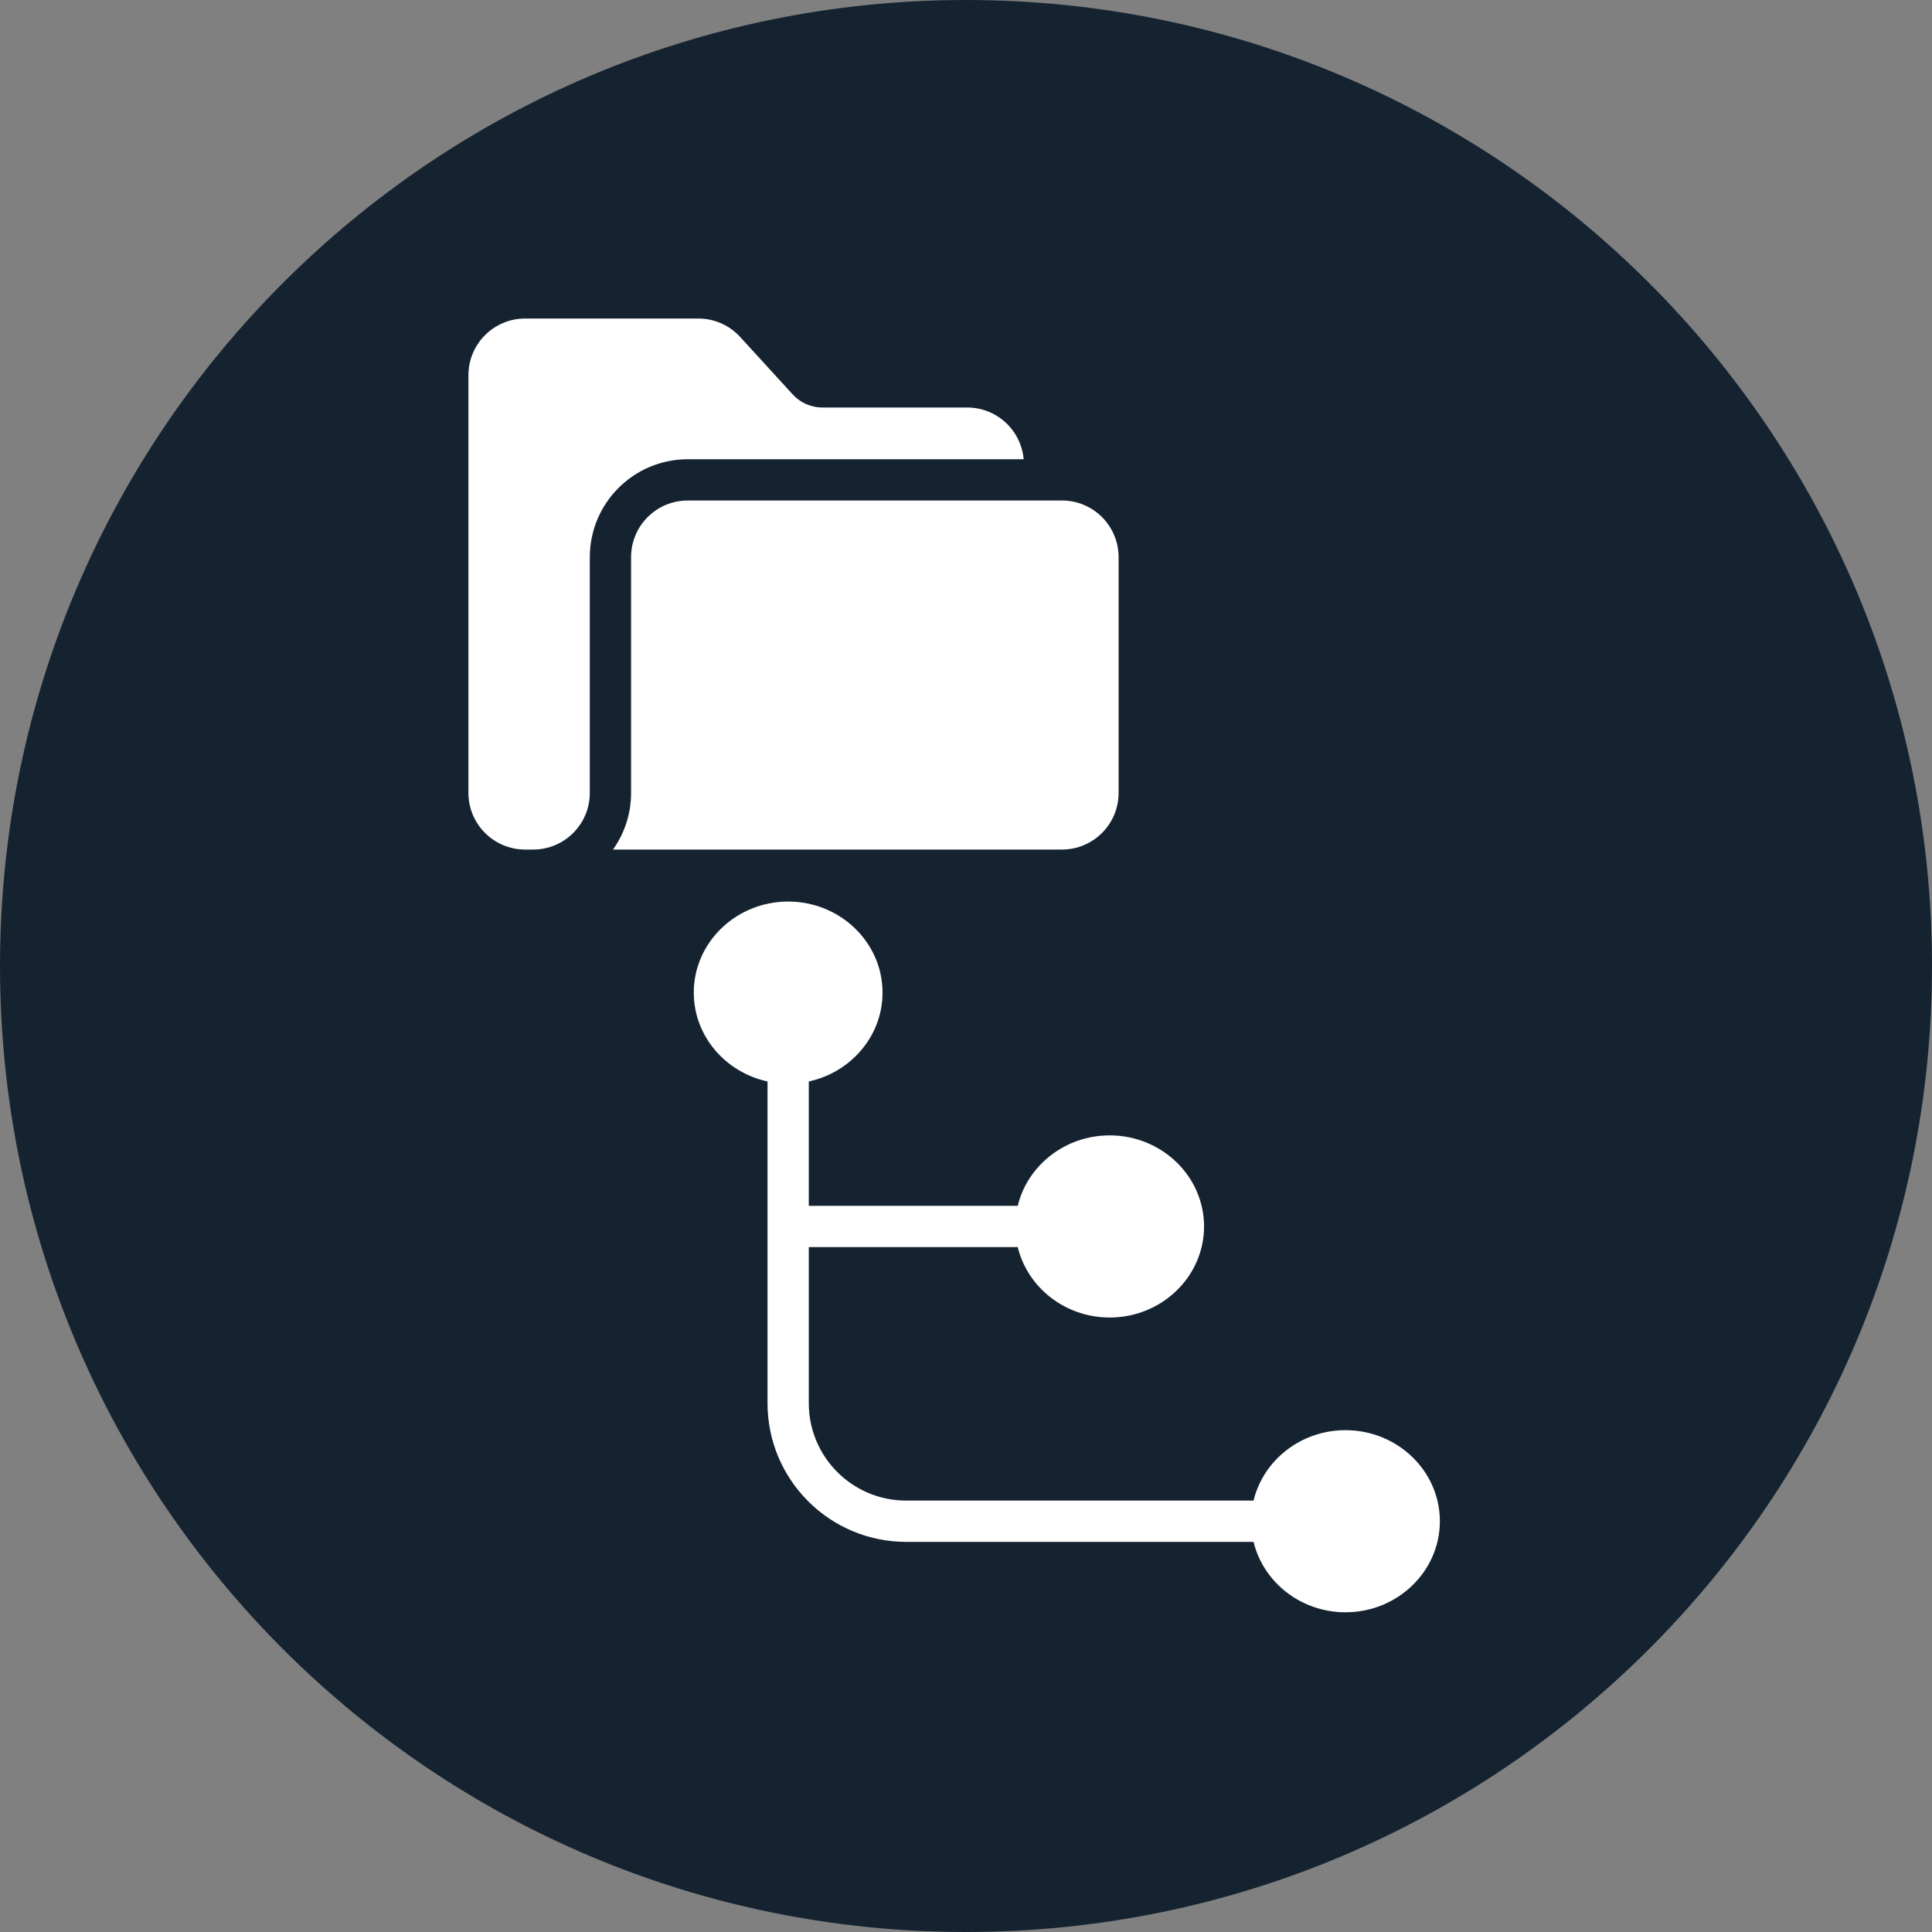<svg width="70" height="70" viewBox="0 0 70 70" fill="none" xmlns="http://www.w3.org/2000/svg">
<rect x="0" y="0" width="70" height="70" fill="#808080" stroke="none"/>
<g clip-path="url(#clip0_9_629)">
<path d="M70 35C70 54.33 54.33 70 35 70C15.67 70 0 54.33 0 35C0 15.67 15.67 0 35 0C54.33 0 70 15.67 70 35Z" fill="#152331"/>
<path d="M48.749 58.416C50.635 58.416 52.169 56.936 52.169 55.117C52.169 53.298 50.635 51.818 48.749 51.818C47.13 51.818 45.772 52.909 45.419 54.369H32.828C30.883 54.367 29.306 52.79 29.304 50.845V45.185H36.875C37.228 46.644 38.587 47.736 40.206 47.736C42.091 47.736 43.625 46.256 43.625 44.437C43.625 42.617 42.091 41.137 40.206 41.137C38.587 41.137 37.228 42.229 36.875 43.689H29.304V39.183C30.831 38.853 31.976 37.536 31.976 35.964C31.976 34.145 30.442 32.665 28.556 32.665C26.671 32.665 25.137 34.145 25.137 35.964C25.137 37.536 26.282 38.853 27.809 39.183V50.845C27.812 53.616 30.057 55.861 32.828 55.865H45.419C45.772 57.324 47.13 58.416 48.749 58.416Z" fill="white"/>
<path d="M16.972 13.593V28.73C16.973 29.862 17.892 30.78 19.024 30.781H19.319C20.451 30.78 21.369 29.862 21.37 28.73V20.185C21.372 18.227 22.959 16.641 24.917 16.639H37.089C36.995 15.579 36.109 14.766 35.045 14.765H29.792C29.386 14.764 28.998 14.594 28.724 14.294L26.818 12.209C26.429 11.784 25.879 11.541 25.304 11.541H19.024C17.892 11.543 16.973 12.46 16.972 13.593Z" fill="white"/>
<path d="M22.865 20.185V28.73C22.866 29.465 22.637 30.183 22.21 30.781H38.477C39.61 30.78 40.528 29.862 40.529 28.73V20.185C40.528 19.053 39.61 18.135 38.477 18.134H24.917C23.784 18.135 22.866 19.053 22.865 20.185Z" fill="white"/>
</g>
<defs>
<clipPath id="clip0_9_629">
<rect width="70" height="70" fill="white"/>
</clipPath>
</defs>
</svg>
